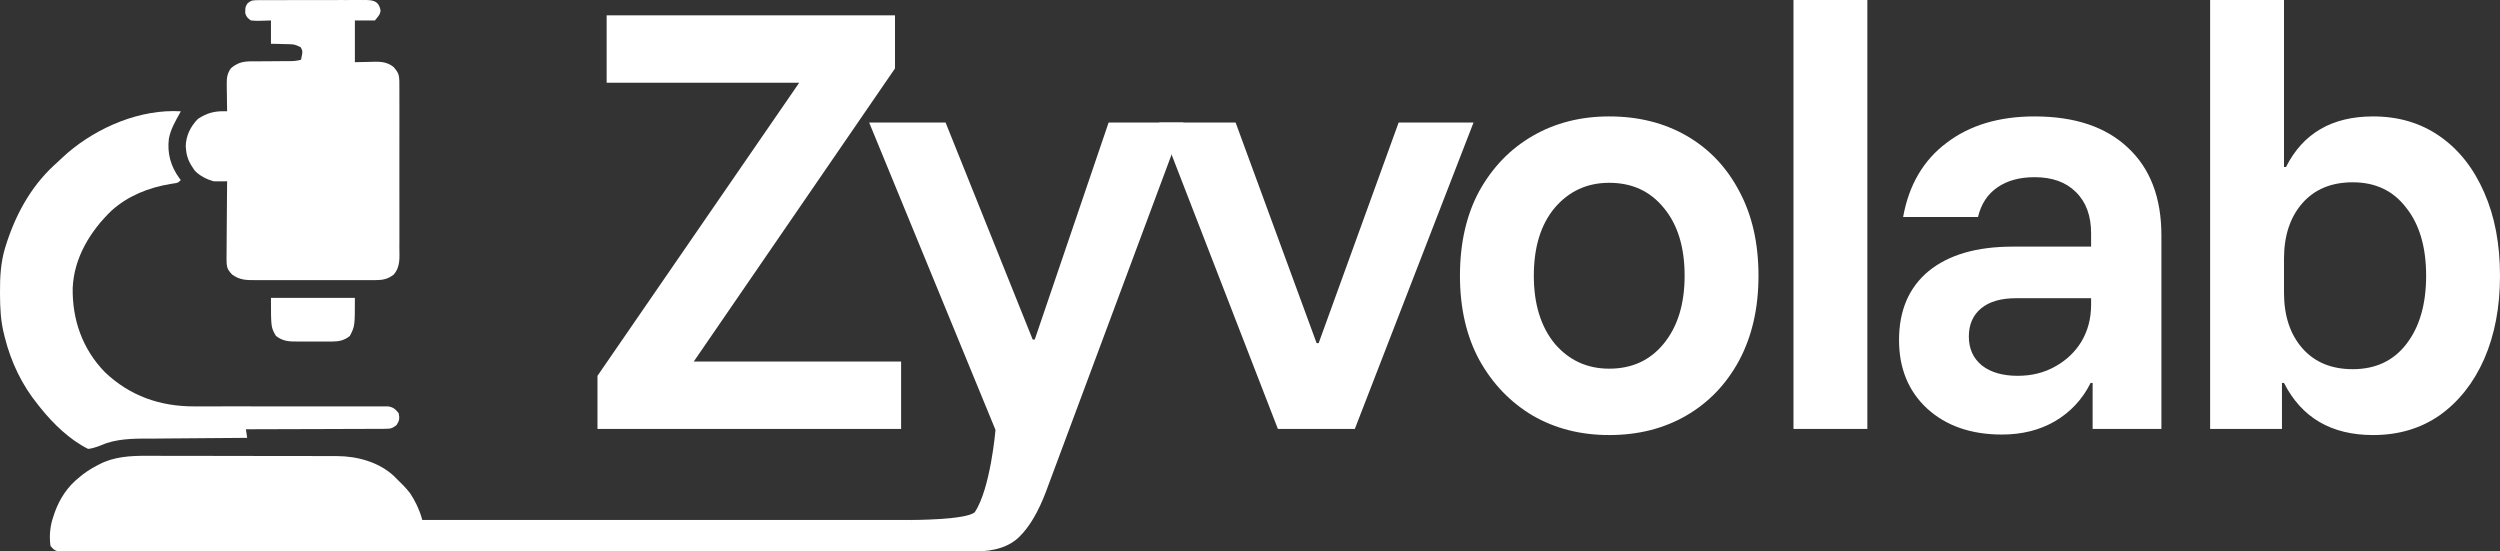 <svg xmlns="http://www.w3.org/2000/svg" width="408" height="90" viewBox="0 0 408 90" fill="none"><rect x="0" y="0" width="408" height="90" fill="#333333" stroke="none"/><path d="M59.25 0.006C58.956 0.003 58.956 0.003 58.656 0.001C58.007 -0.002 57.358 0.002 56.71 0.006C56.259 0.006 55.809 0.005 55.358 0.005C54.413 0.004 53.469 0.007 52.525 0.012C51.313 0.019 50.102 0.018 48.891 0.014C47.96 0.012 47.03 0.014 46.099 0.017C45.653 0.018 45.206 0.018 44.759 0.017C44.135 0.016 43.511 0.02 42.888 0.025C42.703 0.024 42.517 0.023 42.327 0.021C41.076 0.04 41.076 0.04 40.427 0.514C40.108 0.968 40.021 1.19 40.03 1.735C40.027 1.933 40.027 1.933 40.023 2.136C40.19 2.749 40.422 2.97 40.95 3.338C41.548 3.397 42.044 3.414 42.636 3.388C43.159 3.371 43.682 3.355 44.221 3.338C44.221 4.594 44.221 5.85 44.221 7.144C44.521 7.15 44.822 7.155 45.131 7.16C45.526 7.171 45.921 7.183 46.316 7.194C46.514 7.197 46.712 7.2 46.916 7.203C48.055 7.232 48.055 7.232 49.063 7.702C49.373 8.215 49.398 8.419 49.28 8.998C49.23 9.246 49.179 9.493 49.127 9.749C48.542 9.912 48.024 9.974 47.417 9.975C47.154 9.976 47.154 9.976 46.887 9.977C46.606 9.977 46.606 9.977 46.319 9.977C45.919 9.981 45.52 9.985 45.12 9.989C44.492 9.995 43.864 9.999 43.236 9.999C42.628 10 42.021 10.007 41.413 10.015C41.134 10.013 41.134 10.013 40.85 10.011C39.565 10.035 38.647 10.295 37.679 11.151C37.071 12.017 36.992 12.704 37.006 13.742C37.008 14 37.01 14.258 37.012 14.524C37.017 14.794 37.022 15.064 37.027 15.334C37.031 15.608 37.033 15.883 37.036 16.157C37.043 16.826 37.053 17.495 37.066 18.164C36.931 18.16 36.795 18.156 36.656 18.152C34.929 18.122 33.749 18.466 32.3 19.403C31.088 20.647 30.334 22.176 30.313 23.907C30.384 25.16 30.648 26.125 31.342 27.18C31.477 27.386 31.612 27.593 31.751 27.806C32.551 28.681 33.688 29.238 34.817 29.584C35.207 29.599 35.597 29.602 35.986 29.598C36.189 29.596 36.391 29.593 36.599 29.591C36.753 29.589 36.907 29.586 37.066 29.584C37.064 29.754 37.062 29.924 37.06 30.099C37.044 31.706 37.031 33.312 37.023 34.918C37.019 35.744 37.013 36.57 37.004 37.396C36.995 38.194 36.99 38.991 36.988 39.789C36.987 40.092 36.984 40.396 36.979 40.7C36.937 43.748 36.937 43.748 37.883 44.81C39.115 45.687 40.117 45.727 41.612 45.715C41.839 45.717 42.067 45.718 42.301 45.72C43.049 45.723 43.798 45.721 44.546 45.718C45.068 45.719 45.59 45.72 46.111 45.721C47.203 45.722 48.296 45.72 49.388 45.716C50.648 45.712 51.908 45.713 53.168 45.718C54.384 45.722 55.599 45.721 56.815 45.719C57.331 45.719 57.846 45.719 58.362 45.721C59.083 45.723 59.804 45.72 60.526 45.715C60.738 45.717 60.95 45.719 61.169 45.721C62.442 45.706 63.242 45.593 64.254 44.81C65.37 43.529 65.188 42.031 65.178 40.42C65.179 40.116 65.18 39.812 65.182 39.509C65.186 38.686 65.184 37.864 65.182 37.041C65.18 36.179 65.182 35.317 65.183 34.455C65.184 33.007 65.183 31.559 65.179 30.111C65.174 28.439 65.176 26.767 65.18 25.096C65.184 23.658 65.184 22.221 65.182 20.783C65.181 19.925 65.181 19.068 65.183 18.21C65.186 17.404 65.184 16.597 65.18 15.791C65.178 15.495 65.179 15.2 65.18 14.905C65.196 12.117 65.196 12.117 64.254 10.951C63.019 9.964 61.823 10.053 60.281 10.1C59.501 10.116 58.721 10.133 57.917 10.15C57.917 7.902 57.917 5.654 57.917 3.338C58.996 3.338 60.076 3.338 61.188 3.338C62.006 2.336 62.006 2.336 62.108 1.735C61.819 0.035 60.746 -0.013 59.25 0.006Z" fill="white"></path><path d="M29.502 18.164C22.912 17.772 15.976 20.735 11.068 24.92C10.452 25.459 9.858 26.017 9.264 26.578C9.092 26.734 8.92 26.89 8.743 27.05C4.921 30.612 2.457 35.227 0.934 40.127C0.893 40.256 0.852 40.385 0.81 40.518C0.117 42.862 -0.012 45.229 0.001 47.653C0.001 47.798 0.002 47.944 0.002 48.094C0.013 50.321 0.115 52.462 0.678 54.628C0.715 54.78 0.753 54.932 0.791 55.088C1.794 59.074 3.579 62.839 6.198 66.048C6.353 66.244 6.509 66.441 6.669 66.643C8.74 69.2 11.371 71.761 14.375 73.26C15.438 73.153 16.421 72.688 17.409 72.309C19.99 71.476 22.742 71.589 25.424 71.575C25.855 71.571 26.287 71.567 26.719 71.563C27.846 71.553 28.974 71.545 30.101 71.537C31.255 71.529 32.409 71.519 33.563 71.509C35.821 71.49 38.079 71.473 40.337 71.457C40.269 70.994 40.202 70.531 40.132 70.055C40.316 70.055 40.316 70.055 40.503 70.054C43.48 70.051 46.457 70.043 49.435 70.028C50.874 70.021 52.314 70.016 53.754 70.016C55.143 70.015 56.532 70.009 57.921 70C58.452 69.997 58.982 69.996 59.512 69.997C60.255 69.998 60.996 69.993 61.738 69.987C61.958 69.988 62.178 69.99 62.405 69.992C63.89 69.969 63.89 69.969 64.698 69.389C65.195 68.676 65.226 68.297 65.072 67.45C64.541 66.785 64.237 66.483 63.38 66.324C63.125 66.324 62.869 66.324 62.605 66.324C62.39 66.323 62.39 66.323 62.171 66.321C61.693 66.318 61.215 66.322 60.736 66.326C60.393 66.325 60.049 66.324 59.705 66.322C58.966 66.32 58.226 66.321 57.486 66.324C56.314 66.329 55.142 66.326 53.969 66.323C51.901 66.318 49.833 66.319 47.764 66.322C44.658 66.326 41.552 66.325 38.446 66.318C37.283 66.316 36.121 66.316 34.958 66.32C34.231 66.321 33.503 66.32 32.775 66.319C32.441 66.319 32.107 66.32 31.773 66.322C26.147 66.354 21.185 64.621 17.108 60.726C13.443 56.953 11.786 52.172 11.864 47.028C12.056 42.103 14.732 37.69 18.252 34.326C20.916 31.955 24.262 30.612 27.77 30.033C27.936 30.005 28.102 29.978 28.274 29.949C28.422 29.927 28.571 29.904 28.723 29.881C29.093 29.784 29.093 29.784 29.502 29.383C29.38 29.223 29.38 29.223 29.255 29.059C27.85 27.123 27.269 25 27.56 22.634C27.84 21.141 28.559 19.881 29.298 18.564C29.365 18.432 29.433 18.3 29.502 18.164Z" fill="white"></path><path d="M54.984 74.434C54.84 74.434 54.696 74.433 54.547 74.433C54.067 74.431 53.587 74.43 53.107 74.43C52.761 74.429 52.416 74.428 52.07 74.427C51.133 74.424 50.196 74.423 49.259 74.422C48.673 74.422 48.086 74.421 47.5 74.42C45.661 74.417 43.822 74.415 41.983 74.415C39.867 74.414 37.751 74.41 35.635 74.404C33.996 74.4 32.356 74.398 30.716 74.398C29.739 74.397 28.761 74.396 27.784 74.393C26.863 74.389 25.942 74.389 25.021 74.391C24.686 74.391 24.35 74.39 24.015 74.388C21.307 74.373 18.567 74.512 16.138 75.815C16.001 75.885 15.865 75.955 15.725 76.027C14.636 76.603 13.658 77.254 12.739 78.069C12.602 78.185 12.464 78.301 12.323 78.421C10.515 80.053 9.336 82.184 8.651 84.48C8.582 84.697 8.582 84.697 8.512 84.919C8.146 86.252 8.037 87.725 8.242 89.088C8.647 89.589 8.894 89.855 9.54 89.99C9.72 89.99 9.899 89.99 10.084 89.99C10.291 89.992 10.499 89.995 10.713 89.997C10.941 89.995 11.168 89.993 11.403 89.991C11.645 89.993 11.887 89.994 12.137 89.995C12.809 89.998 13.482 89.997 14.154 89.994C14.88 89.992 15.605 89.995 16.33 89.997C17.751 90.001 19.171 90 20.592 89.998C21.747 89.996 22.901 89.996 24.055 89.997C24.302 89.997 24.302 89.997 24.553 89.997C24.886 89.997 25.22 89.998 25.553 89.998C28.682 90 31.811 89.998 34.94 89.993C37.626 89.99 40.312 89.99 42.998 89.994C46.115 89.998 49.233 90 52.35 89.998C52.682 89.997 53.015 89.997 53.347 89.997C53.51 89.997 53.674 89.996 53.842 89.996C54.996 89.996 56.149 89.997 57.302 89.999C58.708 90.001 60.113 90 61.518 89.996C62.235 89.994 62.952 89.993 63.669 89.996C64.446 89.999 65.223 89.995 65.999 89.991C66.227 89.993 66.455 89.995 66.689 89.997C66.897 89.995 67.105 89.993 67.319 89.99C67.498 89.99 67.677 89.99 67.862 89.99C68.508 89.855 68.755 89.589 69.161 89.088C69.664 86.136 68.557 82.923 66.912 80.473C66.235 79.602 65.462 78.832 64.663 78.069C64.546 77.95 64.429 77.831 64.309 77.709C61.859 75.406 58.288 74.442 54.984 74.434Z" fill="white"></path><path d="M57.917 48.617C53.397 48.617 48.877 48.617 44.221 48.617C44.221 53.425 44.221 53.425 45.038 54.828C46.184 55.697 47.153 55.748 48.571 55.736C48.869 55.737 48.869 55.737 49.173 55.738C49.592 55.739 50.011 55.737 50.429 55.734C51.067 55.73 51.705 55.734 52.343 55.739C52.751 55.738 53.159 55.737 53.567 55.736C53.851 55.738 53.851 55.738 54.141 55.741C55.366 55.724 56.127 55.584 57.099 54.828C57.917 53.225 57.917 53.225 57.917 48.617Z" fill="white"></path><path d="M148.83 84.857V90H66.717V84.857H148.83Z" fill="white"></path><path d="M97.509 70V61.333L130.433 13.5H99.006V2.5H146.064V11.167L113.223 59H147.062V70H97.509Z" fill="white"></path><path d="M147.834 90L148.83 84.857C148.83 84.857 157.811 84.857 159.094 83.571C161.66 79.714 162.467 70.167 162.467 70.167L141.848 20H154.32L168.537 55.417H168.869L180.925 20H193.146L170.698 80.25C169.479 83.472 168.066 85.889 166.458 87.5C164.851 89.167 162.384 90 159.059 90H147.834Z" fill="white"></path><path d="M208.552 70L189.18 20H201.652L214.871 56H215.204L228.257 20H240.478L221.107 70H208.552Z" fill="white"></path><path d="M262.625 71C257.969 71 253.812 69.945 250.154 67.833C246.496 65.667 243.586 62.639 241.424 58.75C239.318 54.861 238.265 50.278 238.265 45C238.265 39.667 239.318 35.056 241.424 31.167C243.586 27.278 246.496 24.278 250.154 22.167C253.812 20.056 257.969 19 262.625 19C267.392 19 271.604 20.056 275.263 22.167C278.921 24.278 281.775 27.278 283.826 31.167C285.932 35.056 286.985 39.667 286.985 45C286.985 50.278 285.932 54.889 283.826 58.833C281.72 62.722 278.838 65.722 275.179 67.833C271.521 69.945 267.336 71 262.625 71ZM262.625 60.167C266.339 60.167 269.304 58.806 271.521 56.083C273.794 53.306 274.93 49.611 274.93 45C274.93 40.333 273.794 36.639 271.521 33.917C269.304 31.194 266.339 29.833 262.625 29.833C259.022 29.833 256.057 31.194 253.729 33.917C251.456 36.639 250.32 40.333 250.32 45C250.32 49.611 251.456 53.306 253.729 56.083C256.057 58.806 259.022 60.167 262.625 60.167Z" fill="white"></path><path d="M292.696 70V0H304.752V70H292.696Z" fill="white"></path><path d="M326.718 70.917C321.674 70.917 317.6 69.5 314.496 66.667C311.448 63.833 309.923 60.111 309.923 55.5C309.923 50.667 311.531 46.917 314.745 44.25C318.016 41.583 322.588 40.25 328.464 40.25H341.268V38.083C341.268 35.194 340.436 32.944 338.773 31.333C337.166 29.722 334.921 28.917 332.039 28.917C329.6 28.917 327.577 29.472 325.97 30.583C324.362 31.694 323.309 33.306 322.81 35.417H310.588C311.531 30.194 313.886 26.167 317.655 23.333C321.424 20.444 326.219 19 332.039 19C338.579 19 343.651 20.694 347.254 24.083C350.912 27.472 352.741 32.25 352.741 38.417V70H341.517V62.5H341.184C339.854 65.167 337.914 67.25 335.365 68.75C332.87 70.195 329.988 70.917 326.718 70.917ZM329.295 61.333C331.568 61.333 333.591 60.833 335.365 59.833C337.194 58.833 338.635 57.472 339.688 55.75C340.741 53.972 341.268 51.972 341.268 49.75V48.667H329.046C326.552 48.667 324.639 49.222 323.309 50.333C321.979 51.444 321.314 52.972 321.314 54.917C321.314 56.917 322.034 58.5 323.475 59.667C324.916 60.778 326.856 61.333 329.295 61.333Z" fill="white"></path><path d="M387.298 71C380.48 71 375.63 68.167 372.748 62.5H372.416V70H360.693V0H372.748V27.25H373.081C375.852 21.75 380.591 19 387.298 19C391.455 19 395.085 20.083 398.189 22.25C401.293 24.417 403.704 27.472 405.423 31.417C407.141 35.306 408 39.833 408 45C408 50.111 407.141 54.639 405.423 58.583C403.704 62.472 401.293 65.528 398.189 67.75C395.085 69.917 391.455 71 387.298 71ZM383.972 60.25C387.686 60.25 390.596 58.889 392.702 56.167C394.864 53.389 395.945 49.667 395.945 45C395.945 40.333 394.864 36.639 392.702 33.917C390.596 31.139 387.686 29.75 383.972 29.75C380.48 29.75 377.737 30.889 375.741 33.167C373.746 35.444 372.748 38.472 372.748 42.25V47.75C372.748 51.528 373.746 54.556 375.741 56.833C377.737 59.111 380.48 60.25 383.972 60.25Z" fill="white"></path></svg>